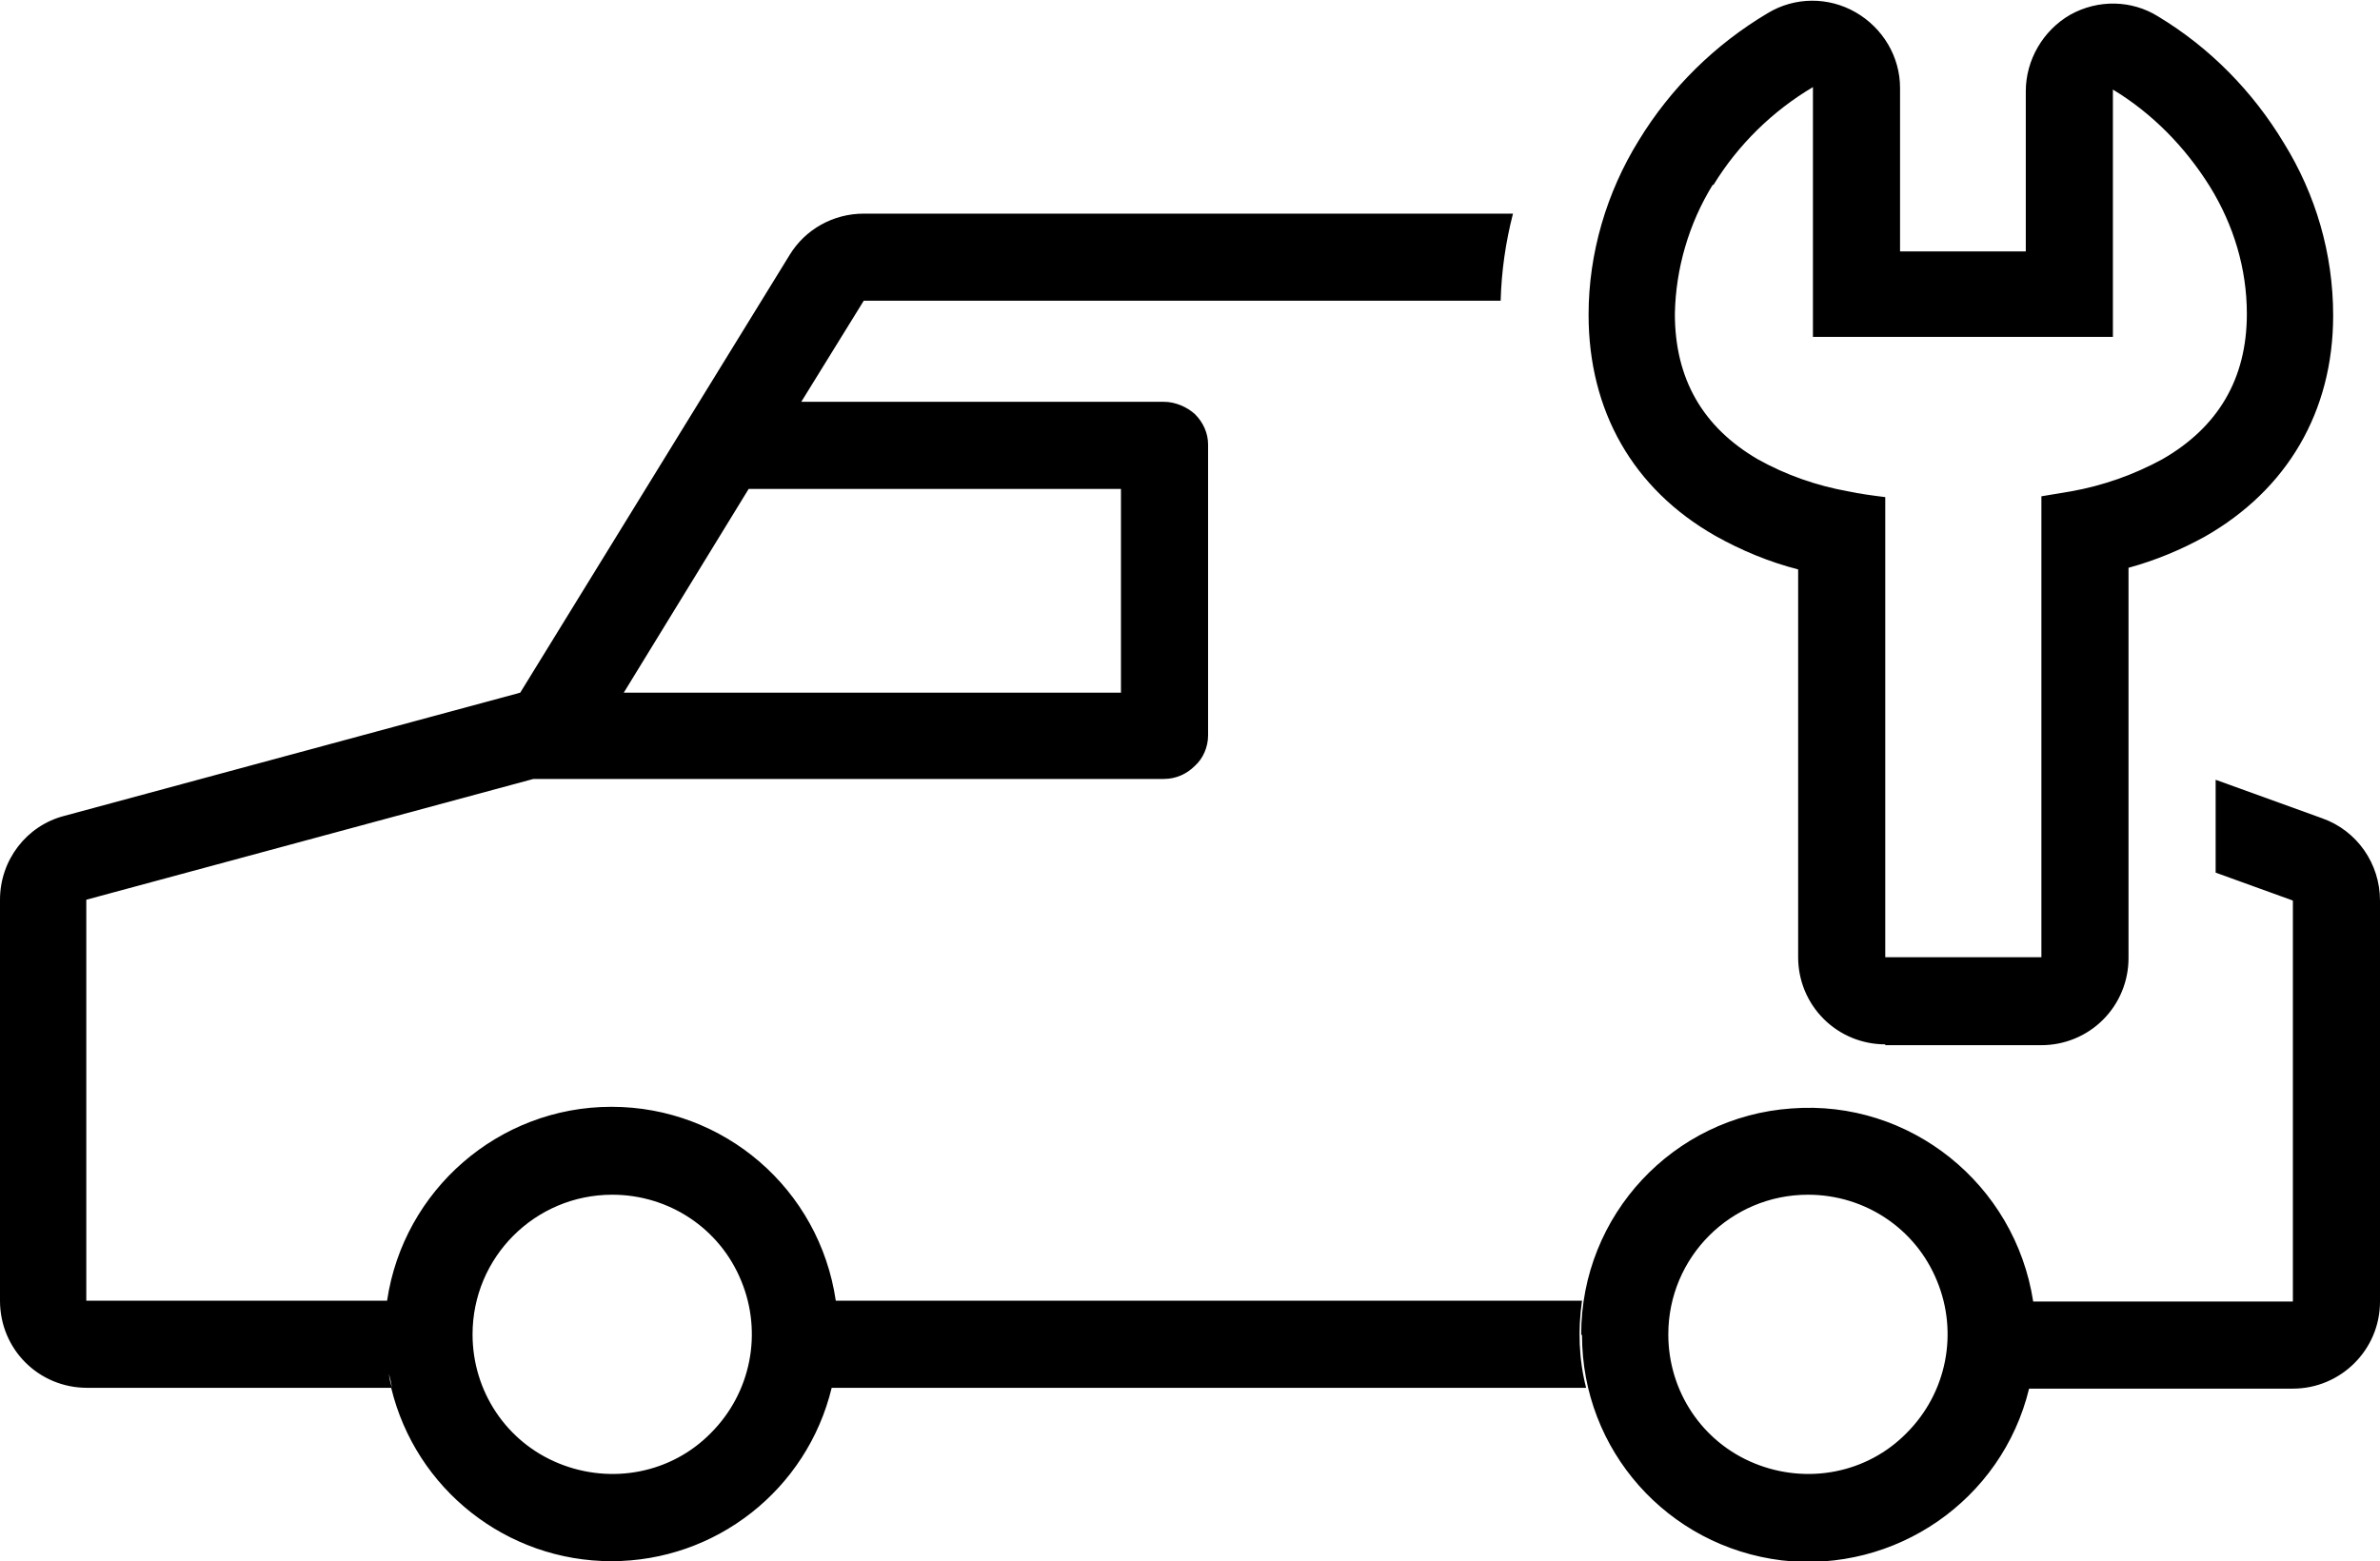 <?xml version="1.0" encoding="UTF-8"?><svg id="b" xmlns="http://www.w3.org/2000/svg" viewBox="0 0 28.96 19"><g id="c"><path d="M19.24,16.24c0-1.45,1.12-2.65,2.56-2.75,1.44-.11,2.72.92,2.94,2.35h3.16v-4.88l-.94-.34v-1.13l1.3.47c.42.15.7.55.7,1v4.88c0,.59-.48,1.06-1.06,1.06h-3.21c-.33,1.36-1.63,2.25-3.01,2.09-1.39-.17-2.43-1.34-2.43-2.74h0ZM20.3,16.24c0,.69.41,1.31,1.05,1.57.64.26,1.37.12,1.85-.37.49-.49.63-1.22.37-1.85-.26-.64-.88-1.05-1.57-1.05-.94,0-1.7.76-1.7,1.7h0ZM24.77,16.28h0s0,0,0,0h0ZM24.77,16.27h0s0,0,0,0h0ZM24.77,16.26h0s0,0,0,0h0ZM24.77,16.25h0s0,0,0,0h0ZM24.77,16.23h0s0,0,0,0h0ZM24.77,16.21h0,0ZM4.77,16.89H1.06c-.59,0-1.06-.47-1.06-1.06v-4.88c0-.48.32-.9.78-1.02l5.55-1.5,3.28-5.33c.19-.31.53-.5.9-.5h7.9c-.09.35-.14.7-.15,1.06h-7.75l-.76,1.23h4.41c.14,0,.28.06.38.15.1.1.16.23.16.37v3.54c0,.14-.06.28-.16.37-.1.1-.23.16-.38.16h-7.58s-.06,0-.09,0l-5.44,1.47v4.88h3.66c.2-1.35,1.36-2.36,2.73-2.36s2.53,1,2.73,2.36h9.08c-.05.35-.04.71.05,1.06h-9.18c-.3,1.24-1.41,2.11-2.68,2.11s-2.38-.87-2.68-2.11h0ZM5.75,16.24c0,.69.41,1.31,1.05,1.57.64.26,1.37.12,1.85-.37.49-.49.63-1.22.37-1.85-.26-.64-.88-1.05-1.57-1.05-.94,0-1.7.76-1.7,1.7h0ZM4.77,16.89c-.01-.06-.02-.11-.04-.17.01.06.02.11.04.17h0ZM4.73,16.73h0s0,0,0,0ZM4.73,16.72h0s0,0,0,0ZM10.22,16.28h0s0,0,0,0h0ZM4.69,16.28h0s0,0,0,0ZM4.69,16.27h0s0,0,0,0h0ZM10.22,16.27h0s0,0,0,0ZM10.22,16.26h0s0,0,0,0h0ZM4.69,16.26h0s0,0,0,0h0ZM4.69,16.25h0s0,0,0,0h0ZM10.22,16.25h0s0,0,0,0h0ZM10.22,16.23h0s0,0,0,0h0ZM4.69,16.23h0s0,0,0,0h0ZM13.64,8.43v-2.48h-4.53l-1.52,2.48h6.06ZM22.94,12.71c-.28,0-.55-.11-.75-.31-.2-.2-.31-.47-.31-.75v-4.72c-.35-.09-.69-.23-1.01-.41-1-.57-1.54-1.52-1.54-2.69,0-.75.22-1.49.61-2.12.39-.64.93-1.17,1.57-1.55.33-.2.74-.2,1.07-.01.33.19.54.54.54.92v1.99h1.53v-1.95c0-.38.21-.74.54-.93.34-.19.75-.18,1.07.02.63.38,1.15.91,1.53,1.54.39.63.6,1.35.6,2.1,0,1.17-.56,2.12-1.56,2.69-.29.16-.6.29-.93.38v4.75c0,.28-.11.55-.31.75-.2.2-.47.31-.75.31h-1.9ZM20.84,2.25c-.29.47-.45,1.02-.46,1.57,0,.79.34,1.38,1.01,1.77.34.19.71.32,1.1.39.14.03.29.05.45.07v5.6h1.9v-5.61c.12-.02.24-.04.36-.06.39-.07.76-.2,1.11-.39.68-.39,1.03-.98,1.03-1.77,0-.55-.16-1.08-.45-1.55-.3-.48-.7-.89-1.18-1.18v3.01h-3.65V1.06c-.49.29-.91.7-1.21,1.19h0Z"/></g></svg>